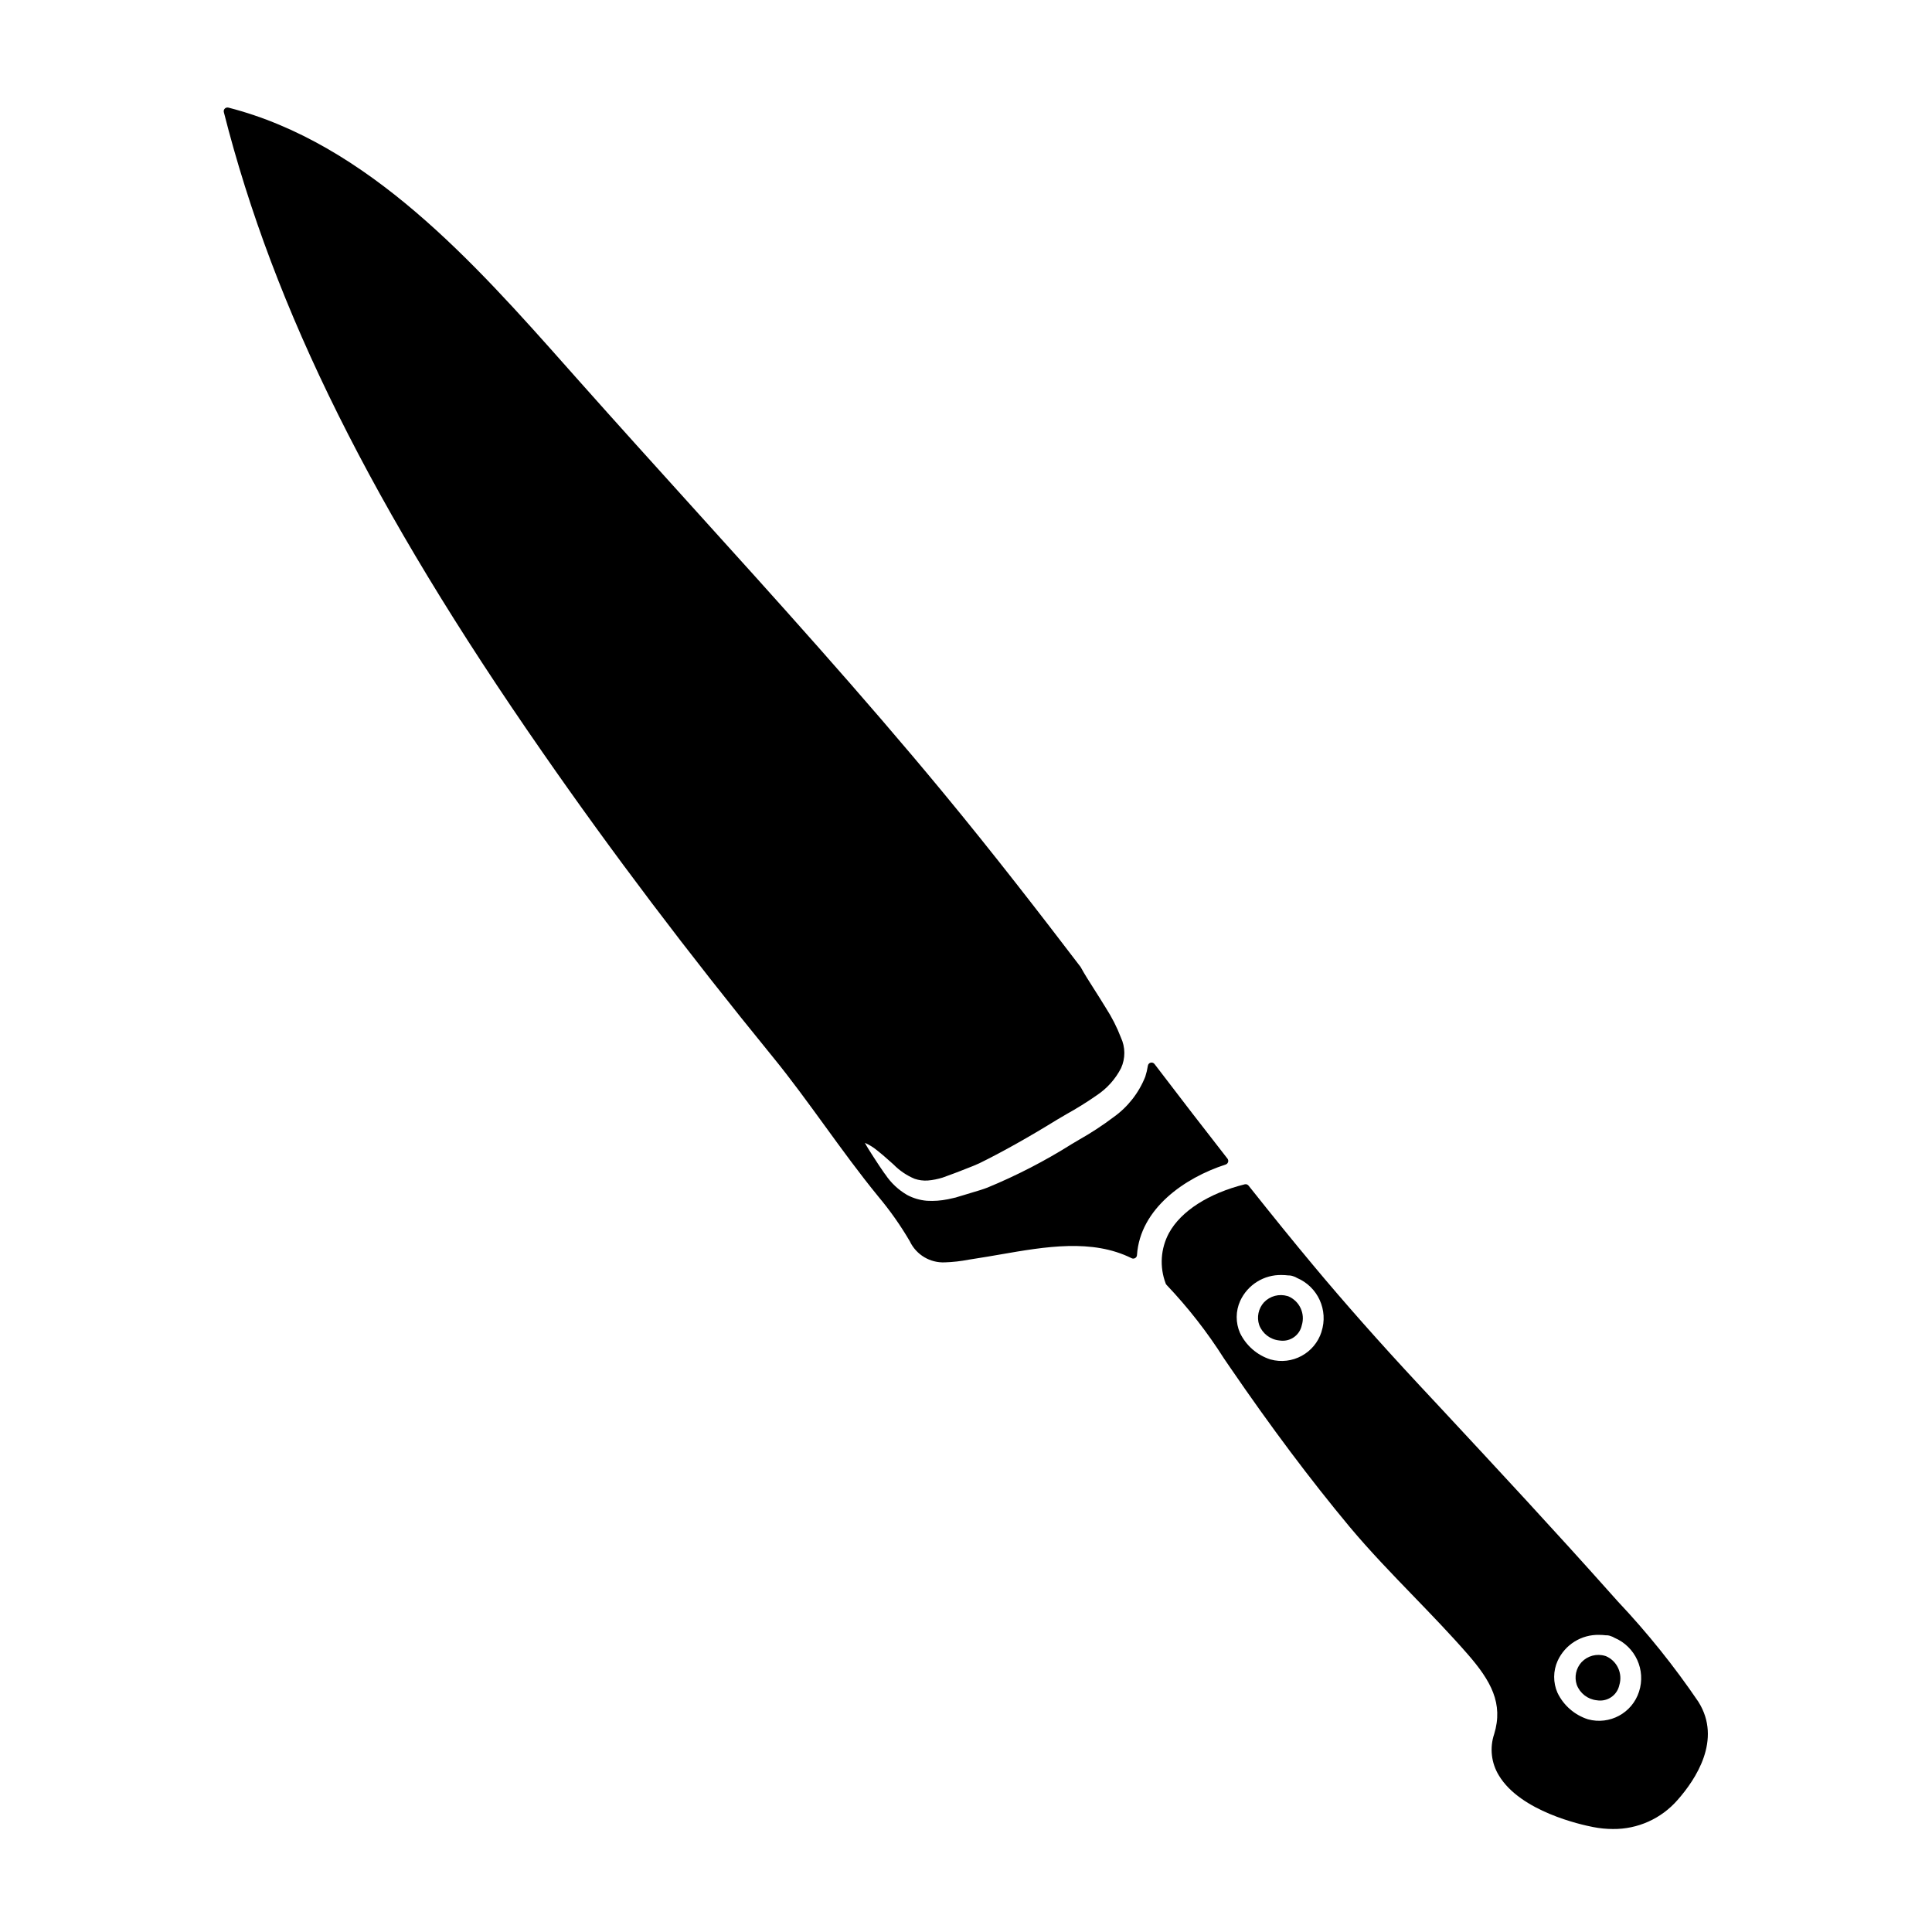 <?xml version="1.0" encoding="UTF-8"?>
<!-- Uploaded to: SVG Repo, www.svgrepo.com, Generator: SVG Repo Mixer Tools -->
<svg fill="#000000" width="800px" height="800px" version="1.1" viewBox="144 144 512 512" xmlns="http://www.w3.org/2000/svg">
 <g>
  <path d="m567.16 594.59c0.309 0.051 0.617 0.074 0.93 0.074 2.434-0.004 4.531-1.707 5.043-4.082 0.953-3.09-0.574-6.406-3.543-7.684-0.07-0.027-0.141-0.051-0.215-0.066-2.227-0.68-4.648-0.035-6.25 1.66-1.48 1.625-1.965 3.93-1.262 6.012 0.855 2.25 2.902 3.832 5.297 4.086z"/>
  <path d="m469.46 451.95c0.094-0.305 0.031-0.641-0.164-0.895-6.121-7.828-12.445-16.031-19.34-25.082-0.242-0.312-0.648-0.453-1.031-0.352s-0.668 0.418-0.727 0.812c-0.152 0.984-0.383 1.957-0.688 2.902-1.719 4.316-4.641 8.043-8.426 10.734-2.918 2.199-5.984 4.203-9.168 5.996l-1.801 1.07h-0.004c-7.133 4.496-14.641 8.375-22.434 11.59-1.273 0.488-2.504 0.852-3.715 1.207l-2.332 0.707c-0.551 0.168-1.102 0.344-1.688 0.504l-0.602 0.188-0.004 0.004c-0.258 0.078-0.52 0.137-0.785 0.18l-1.395 0.309v-0.004c-1.812 0.371-3.664 0.504-5.508 0.395-1.84-0.148-3.625-0.672-5.254-1.543-2.309-1.34-4.285-3.195-5.766-5.418l-0.324-0.426c-0.973-1.383-1.766-2.609-2.461-3.68l-0.734-1.133c-0.652-1.023-1.477-2.312-1.898-3.148l0.004-0.004c1.129 0.504 2.188 1.152 3.148 1.934 1.031 0.789 2.191 1.805 3.418 2.902l1.004 0.891-0.004-0.004c1.598 1.633 3.504 2.926 5.606 3.805 1.113 0.375 2.285 0.531 3.457 0.457 1.355-0.113 2.691-0.375 3.988-0.789l3.148-1.156c0.461-0.176 0.93-0.363 1.441-0.551 0.598-0.246 1.219-0.488 1.848-0.727 1.094-0.422 2.203-0.852 3.258-1.344 5.902-2.894 13.059-6.894 20.625-11.566l2.461-1.445h-0.004c2.762-1.527 5.441-3.195 8.027-5 2.727-1.809 4.949-4.285 6.449-7.195 1.184-2.59 1.168-5.566-0.043-8.145-1.043-2.715-2.363-5.312-3.938-7.762-1.074-1.762-2.121-3.414-3.094-4.941-1.43-2.234-2.656-4.168-3.637-5.973-10.543-13.816-23.121-30.113-36.492-46.281-21.367-25.852-44.211-51.102-66.309-75.531-9.875-10.918-20.074-22.207-30.035-33.406l-3.055-3.438c-24.797-27.945-52.891-59.586-89.965-69.086v0.004c-0.336-0.082-0.691 0.016-0.941 0.258-0.246 0.246-0.344 0.602-0.258 0.941 13.297 52.457 39.359 104.79 84.488 169.7 18.402 26.512 38.34 52.891 60.961 80.641 4.824 5.902 9.383 12.203 13.797 18.266 4.523 6.223 9.195 12.66 14.168 18.73v0.004c3.125 3.723 5.926 7.703 8.379 11.898 1.695 3.57 5.371 5.773 9.32 5.582 2.102-0.07 4.195-0.305 6.258-0.707l1.891-0.301c2.125-0.324 4.293-0.699 6.5-1.082 11.953-2.074 24.324-4.219 34.812 0.992v0.004c0.297 0.141 0.645 0.129 0.93-0.035 0.285-0.16 0.469-0.457 0.488-0.785 0.832-12.363 12.68-20.508 23.492-24.008l0.004-0.004c0.312-0.098 0.555-0.344 0.648-0.66z"/>
  <path d="m485.43 487.54c-0.07-0.027-0.141-0.051-0.211-0.066-2.231-0.672-4.648-0.031-6.254 1.656-1.477 1.629-1.961 3.93-1.266 6.016 0.859 2.258 2.914 3.84 5.316 4.09 0.309 0.047 0.617 0.074 0.93 0.074 2.434-0.004 4.535-1.707 5.039-4.09 0.957-3.094-0.578-6.406-3.555-7.68z"/>
  <path d="m594.11 595.02c-6.391-9.418-13.527-18.309-21.336-26.586l-1.875-2.094c-14.719-16.531-30.047-33.012-44.871-48.945l-5.902-6.328c-10.629-11.414-19.832-21.828-28.145-31.793-5.141-6.156-10.57-12.852-17.102-21.074-0.242-0.301-0.633-0.438-1.008-0.344-9.57 2.391-16.887 7.086-20.074 12.895-2.223 4.121-2.543 9.004-0.879 13.379 0.051 0.152 0.137 0.285 0.25 0.395 5.688 5.988 10.781 12.512 15.203 19.488l1.531 2.242c10.93 15.965 21.316 29.816 31.742 42.348 5.383 6.434 11.266 12.516 16.953 18.398 4.781 4.957 9.734 10.078 14.336 15.352 6.188 7.086 9.516 13.09 7.039 21.191-1.23 3.66-0.77 7.68 1.25 10.973 5.742 9.551 21.832 13.066 24.992 13.672 1.723 0.34 3.473 0.512 5.223 0.516 6.566 0.074 12.832-2.742 17.141-7.699 4.785-5.41 11.828-15.961 5.531-25.984zm-37.316-10.895c1.965-4.289 6.305-6.992 11.02-6.863 0.586 0 1.168 0.035 1.746 0.109 0.453-0.023 0.906 0.051 1.324 0.223 0.344 0.102 0.668 0.246 0.965 0.438 5.551 2.348 8.379 8.555 6.508 14.285-1.828 5.66-7.781 8.883-13.52 7.32-3.543-1.133-6.469-3.672-8.082-7.023-1.195-2.707-1.18-5.793 0.039-8.488zm-62.582-87.176c-1.809 5.676-7.777 8.906-13.52 7.32-3.543-1.129-6.465-3.668-8.078-7.019-1.188-2.711-1.172-5.797 0.047-8.492 1.969-4.285 6.305-6.988 11.023-6.863 0.582 0 1.164 0.039 1.742 0.109 0.453-0.012 0.906 0.066 1.332 0.23 0.336 0.098 0.66 0.242 0.957 0.434 5.547 2.352 8.363 8.559 6.484 14.281z"/>
 </g>
</svg>